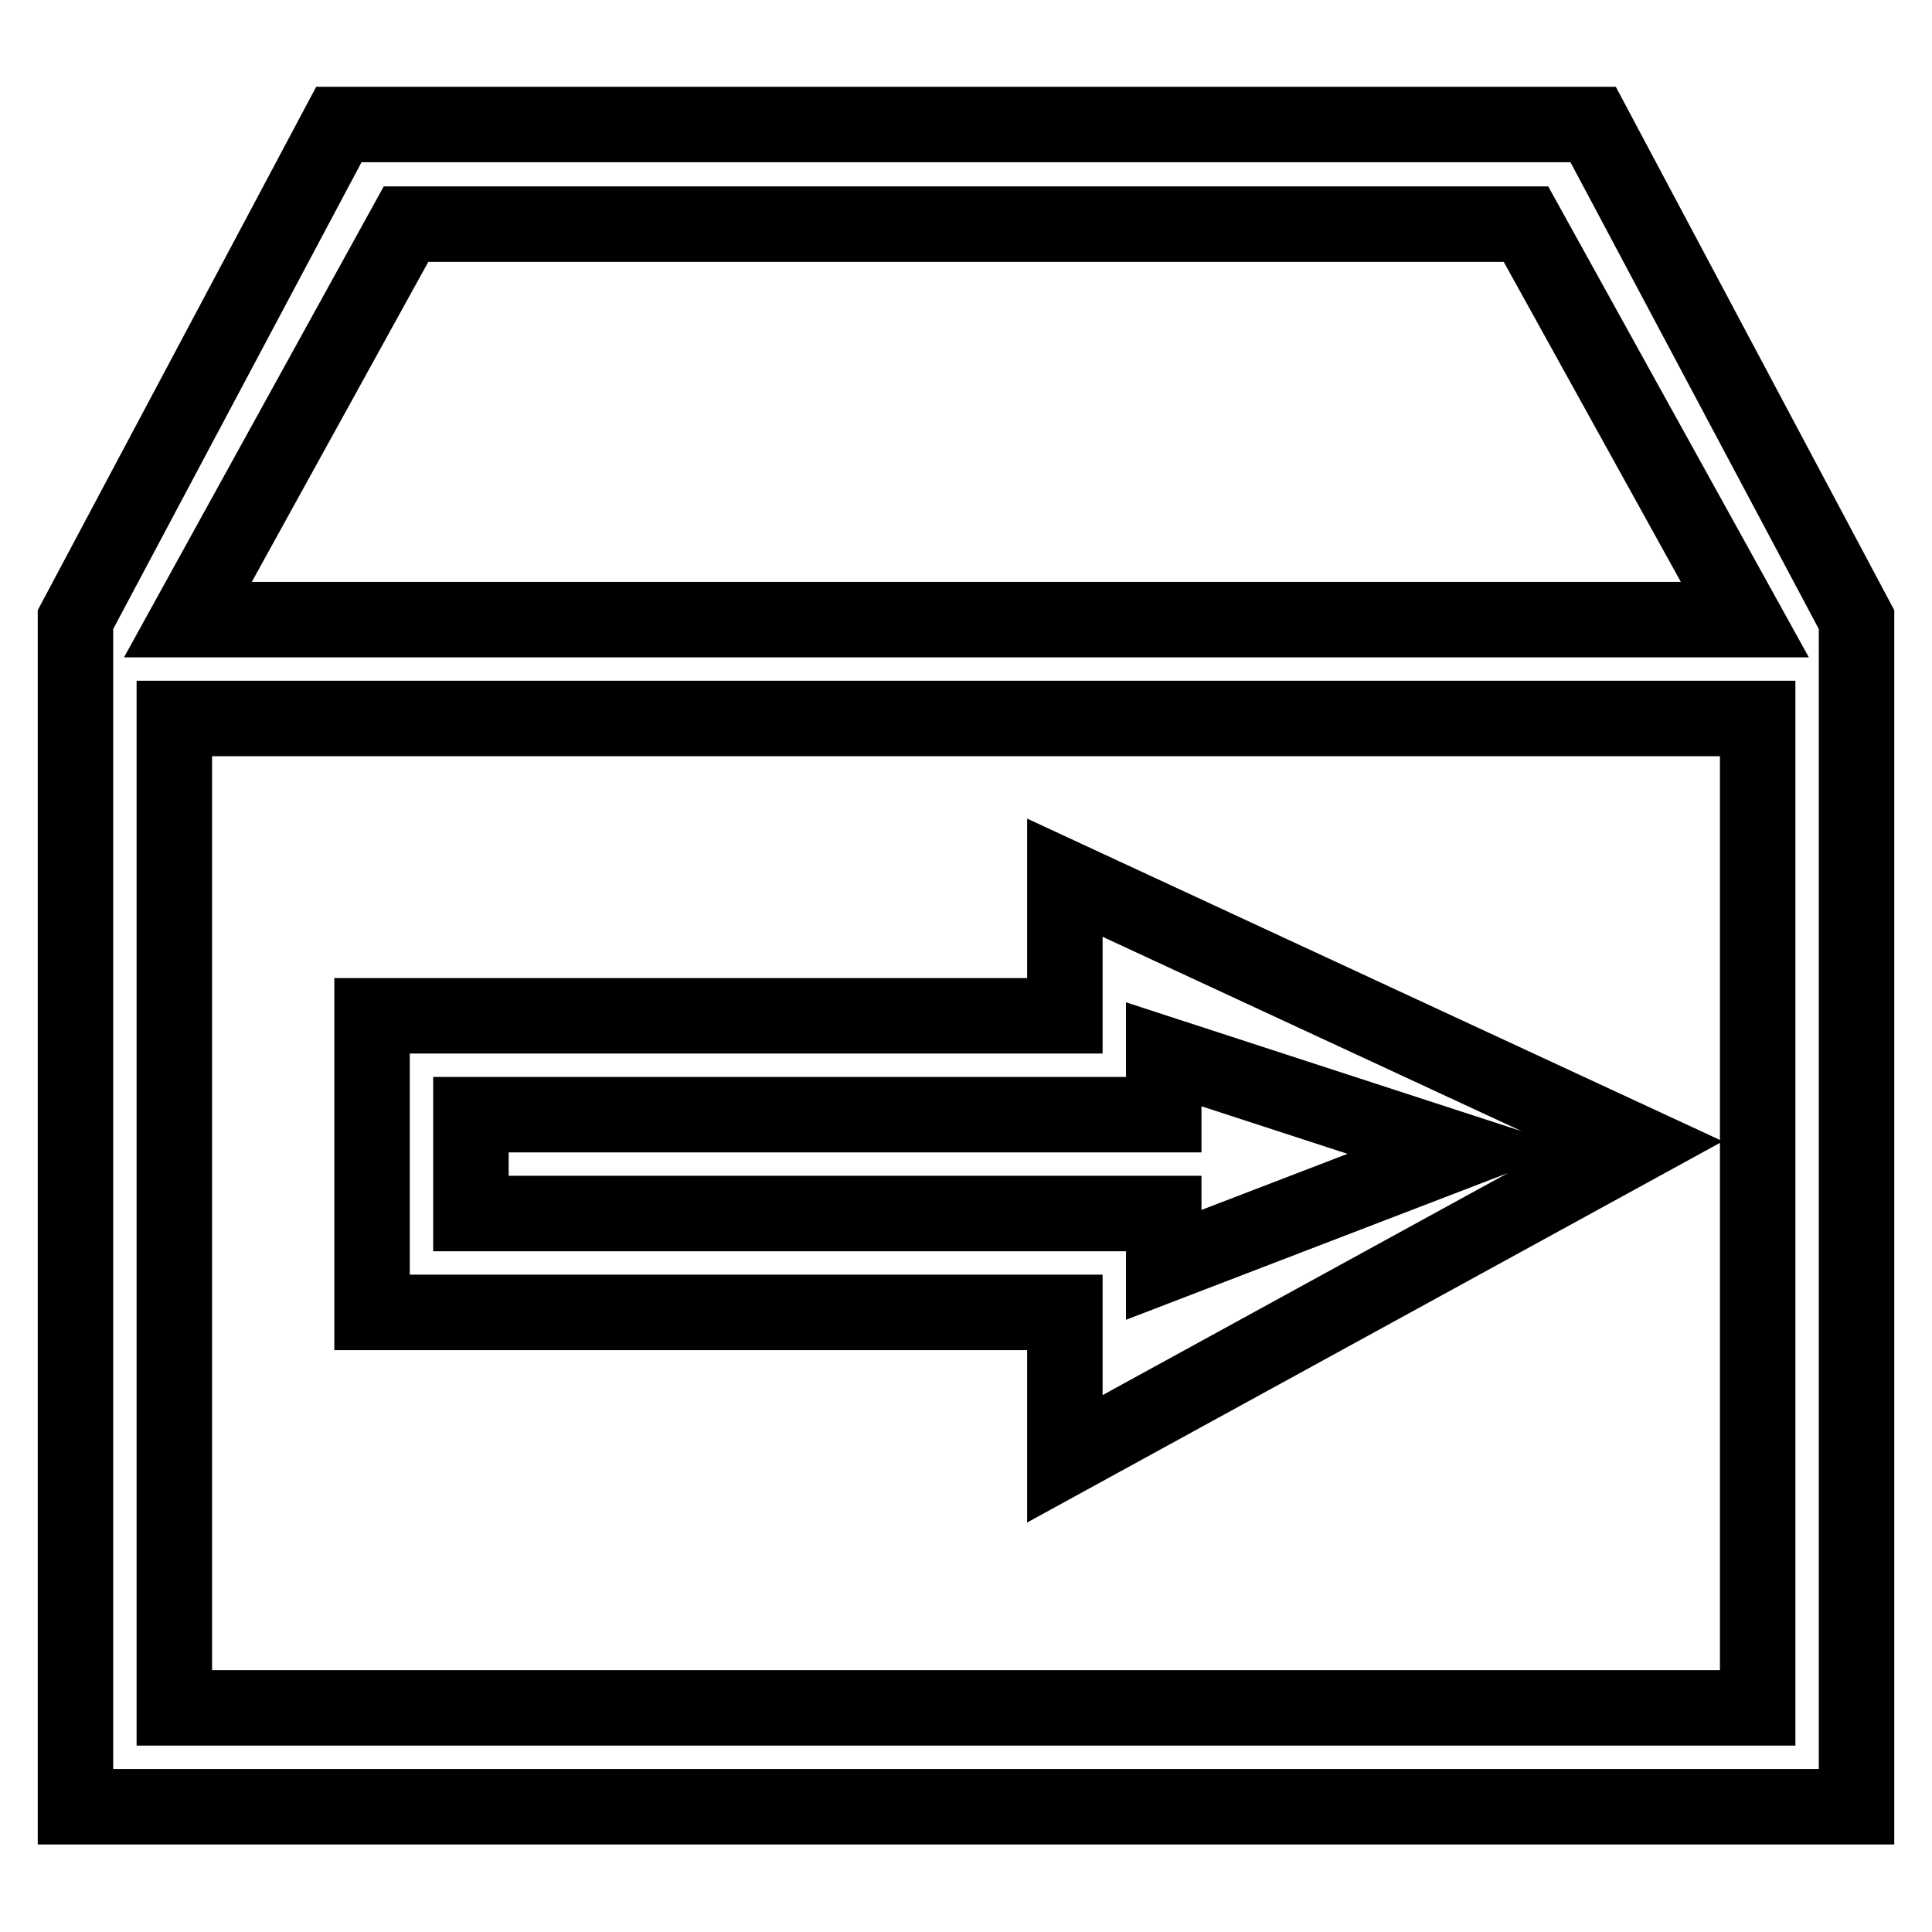 <?xml version="1.0" encoding="utf-8"?>
<!-- Svg Vector Icons : http://www.onlinewebfonts.com/icon -->
<!DOCTYPE svg PUBLIC "-//W3C//DTD SVG 1.1//EN" "http://www.w3.org/Graphics/SVG/1.1/DTD/svg11.dtd">
<svg version="1.1" xmlns="http://www.w3.org/2000/svg" xmlns:xlink="http://www.w3.org/1999/xlink" x="0px" y="0px" viewBox="0 0 256 256" enable-background="new 0 0 256 256" xml:space="preserve">
<g> <path stroke-width="10" fill-opacity="0" stroke="#000000"  d="M10,239.4V82.1l34.9-65.6h166.2L246,82.1v157.3H10z M202.2,29.7H53.8L24.9,82.1h206.3L202.2,29.7z  M232.9,95.2H23.1v131.1h209.8V95.2z M141.1,116.3l76.1,35.3l-76.1,41.7v-19.4H49.3v-39.3h91.8V116.3z M62.4,147.7v13.1h91.8v6.8 l39.3-15.1l-39.3-12.8v8H62.4z"/></g>
</svg>